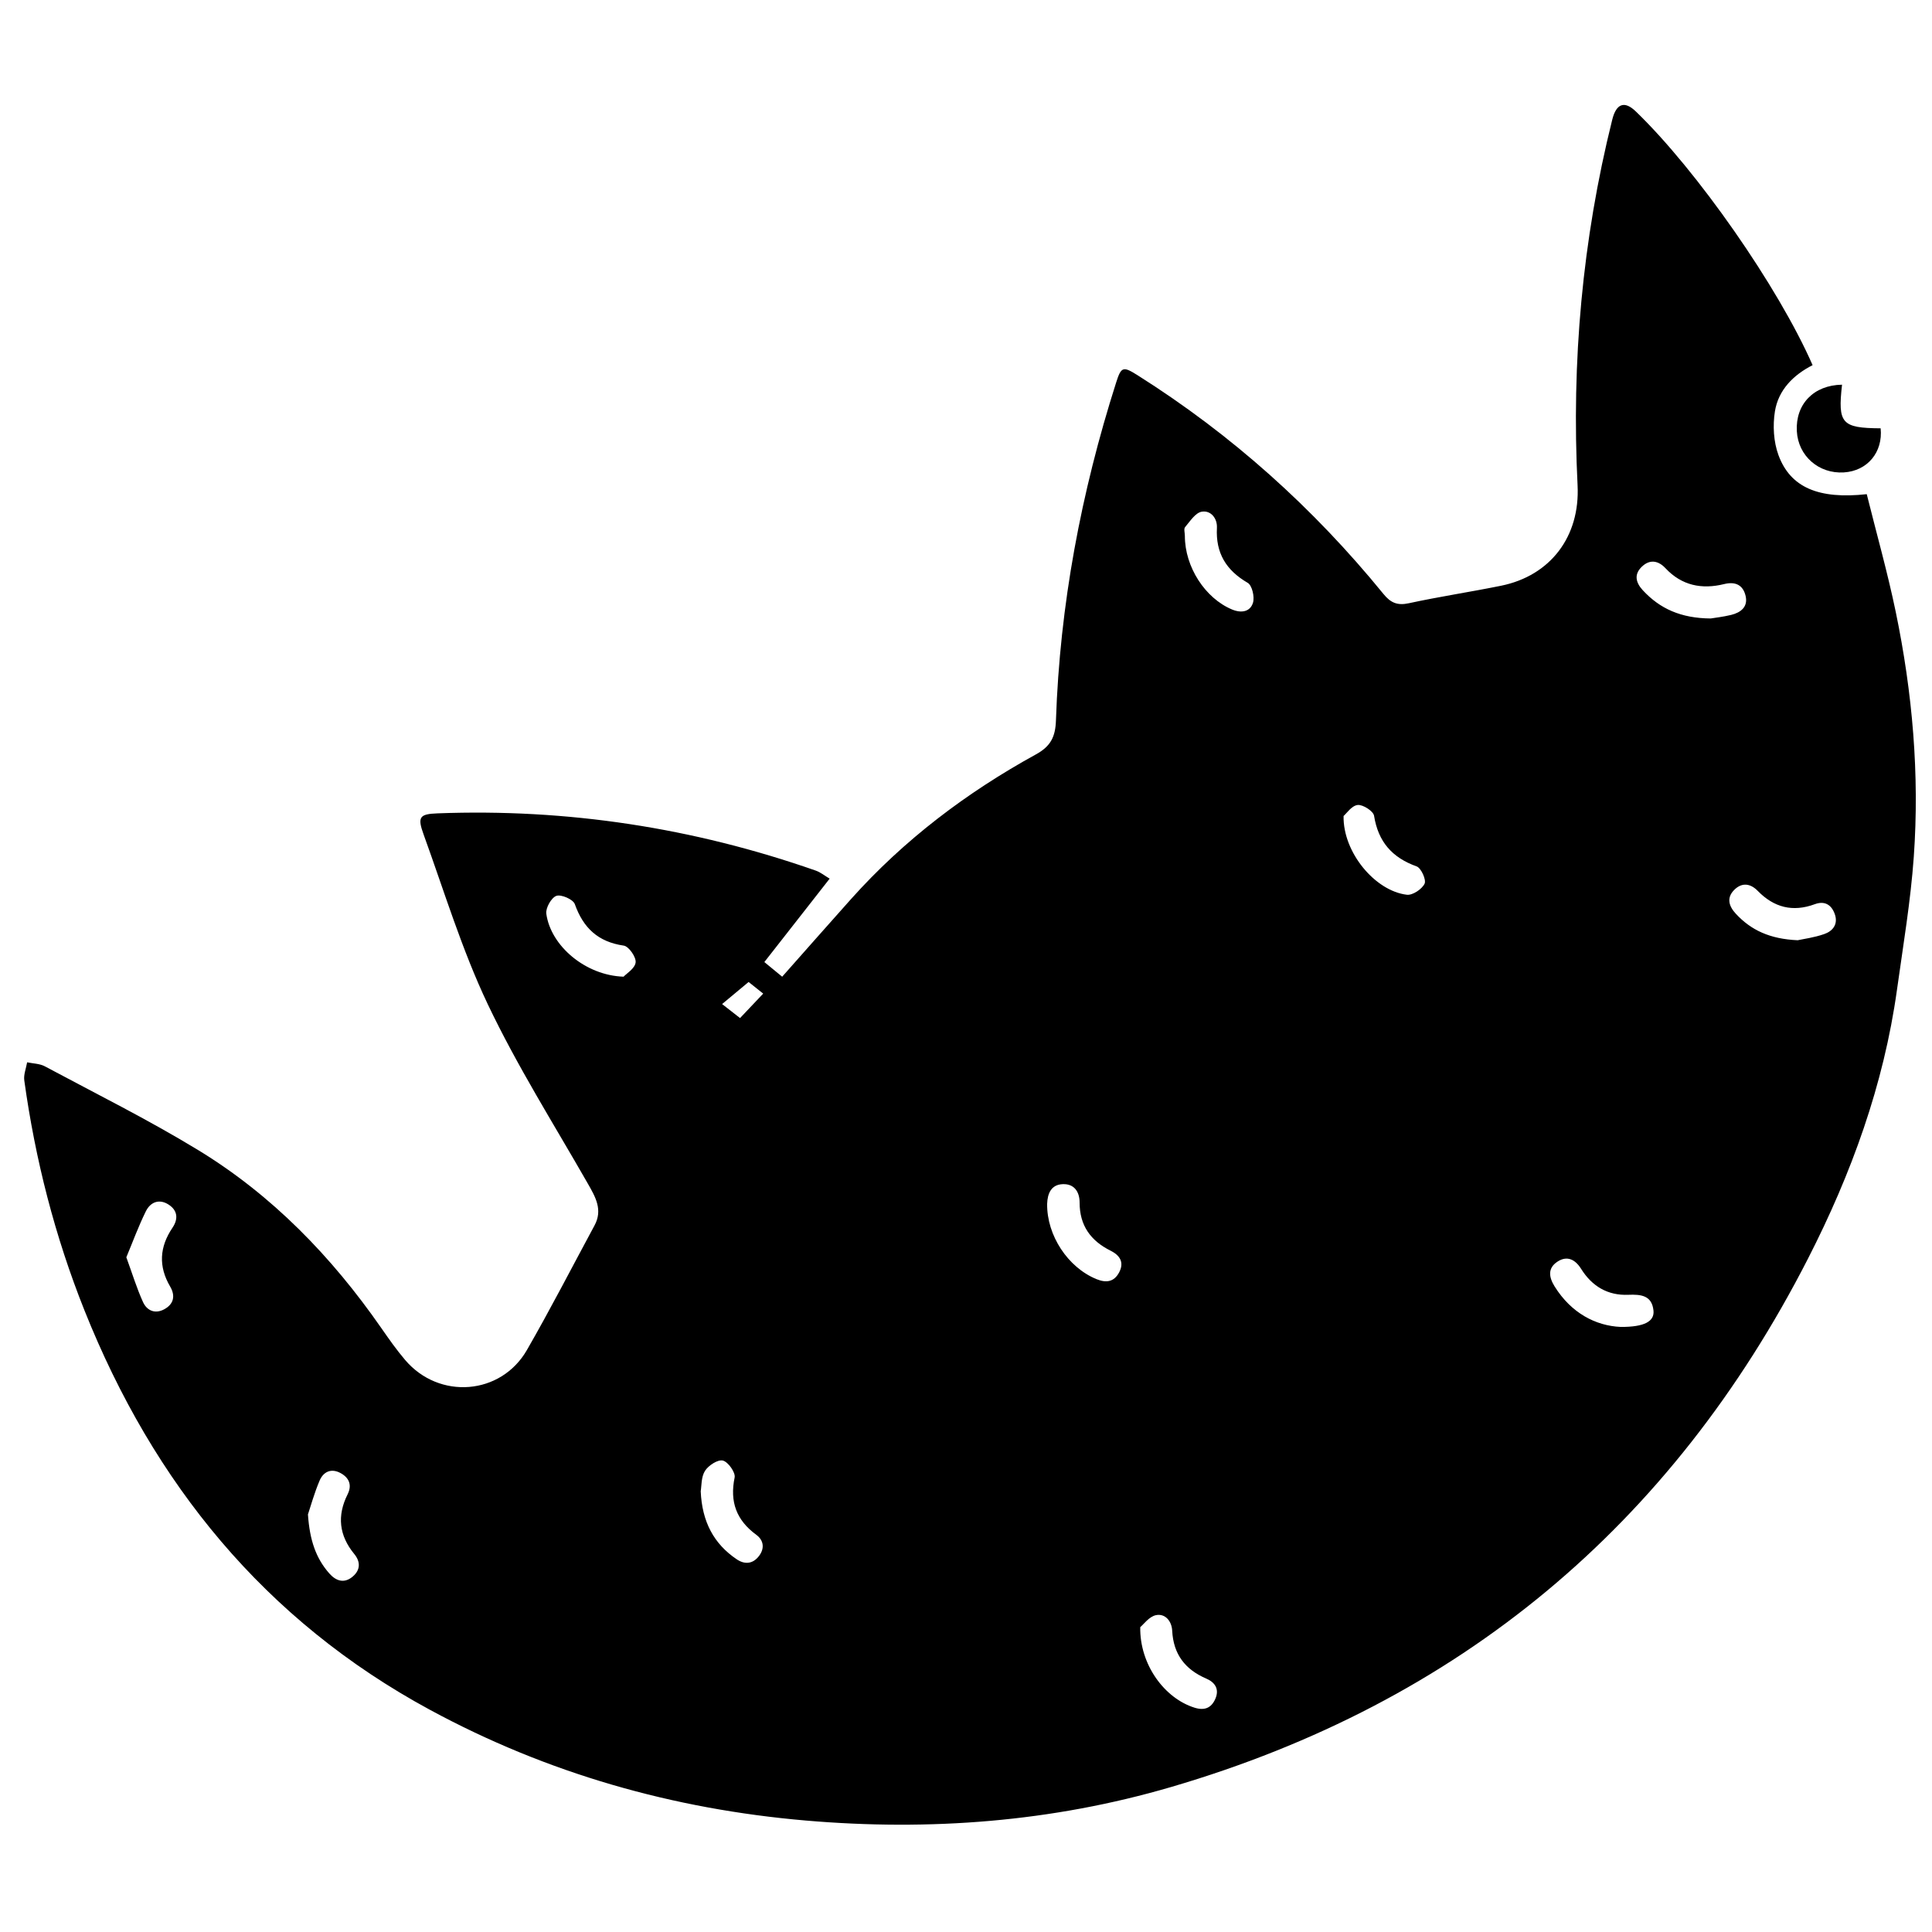 <?xml version="1.0" encoding="utf-8"?>
<!-- Generator: Adobe Illustrator 16.0.0, SVG Export Plug-In . SVG Version: 6.00 Build 0)  -->
<!DOCTYPE svg PUBLIC "-//W3C//DTD SVG 1.1//EN" "http://www.w3.org/Graphics/SVG/1.1/DTD/svg11.dtd">
<svg version="1.1" id="Layer_1" xmlns="http://www.w3.org/2000/svg" xmlns:xlink="http://www.w3.org/1999/xlink" x="0px" y="0px"
	 width="1000px" height="1000px" viewBox="0 0 1000 1000" enable-background="new 0 0 1000 1000" xml:space="preserve">
<g>
	<path fill-rule="evenodd" clip-rule="evenodd" d="M429.426,454.791c-11.479,14.66-22.381,28.585-33.799,43.168
		c3.269,2.686,6.171,5.07,9.228,7.582c11.999-13.538,23.739-26.877,35.582-40.125c27.443-30.7,59.838-55.185,95.772-74.952
		c7.638-4.202,10.06-9.078,10.346-17.563c2.01-59.763,13.015-118.001,31.162-174.925c2.635-8.264,3.588-8.49,11.217-3.671
		c48.608,30.705,90.852,68.589,127.129,113.121c3.727,4.573,7.187,6.103,13.153,4.808c15.811-3.429,31.842-5.828,47.701-9.05
		c25.678-5.217,40.953-25.538,39.634-51.926c-3.2-63.957,2.439-127.086,17.929-189.277c2.104-8.449,6.356-9.943,12.191-4.32
		c31.646,30.49,73.74,90.766,91.527,131.341c-9.896,5.035-17.727,12.799-19.507,23.94c-1.169,7.307-0.7,15.716,1.829,22.606
		c6.172,16.81,20.848,22.962,45.702,20.234c5.012,20.145,10.742,40.364,14.998,60.889c8.668,41.81,12.379,84.181,9.35,126.804
		c-1.637,23.033-5.513,45.92-8.701,68.827c-6.847,49.195-23.625,95.305-46.073,139.195
		C865.118,789.684,755.253,881.3,606.16,924.953c-61.695,18.064-124.915,22.855-188.942,17.366
		c-68.813-5.898-133.974-24.439-194.729-57.347C136.972,838.653,79.468,767.754,43.735,678.287
		c-15.323-38.363-25.5-78.16-31.166-119.075c-0.416-2.996,0.943-6.237,1.477-9.364c3.071,0.658,6.497,0.652,9.158,2.077
		c26.551,14.22,53.597,27.655,79.289,43.306c38.389,23.385,69.153,55.181,94.767,92.024c3.97,5.709,7.98,11.44,12.486,16.722
		c17.585,20.612,49.52,18.195,62.986-5.21c12.191-21.189,23.383-42.955,34.99-64.48c4.338-8.046,0.551-14.638-3.416-21.578
		c-17.61-30.815-36.658-60.975-51.854-92.955c-13.393-28.186-22.518-58.417-33.207-87.863c-3.291-9.067-2.068-10.548,7.189-10.898
		c67.139-2.539,132.404,7.435,195.8,29.625C424.719,451.487,426.877,453.284,429.426,454.791z M885.45,320.121
		c2.036-0.342,6.38-0.819,10.591-1.844c4.965-1.206,8.794-4.164,7.495-9.785c-1.288-5.568-5.121-7.657-11.141-6.173
		c-11.512,2.839-21.911,0.806-30.366-8.232c-3.722-3.978-8.109-4.695-12.203-0.784c-4.189,4.001-3.15,8.28,0.483,12.211
		C859.153,315.08,870.056,320.005,885.45,320.121z M838.806,686.813c12.354,0.083,17.619-2.869,17.032-8.485
		c-0.816-7.834-6.445-8.419-13.068-8.145c-10.61,0.438-18.745-4.395-24.398-13.444c-2.979-4.768-7.214-7.061-12.309-3.661
		c-5.104,3.406-4.331,8.069-1.373,12.808C813.304,679.685,825.939,686.223,838.806,686.813z M613.285,277.367
		c-0.008,16.115,10.505,32.295,24.424,38.104c4.829,2.015,9.395,1.208,10.838-3.502c0.918-2.997-0.453-8.964-2.725-10.286
		c-11.197-6.515-16.628-15.432-15.946-28.45c0.259-4.947-3.18-9.209-7.895-8.375c-3.261,0.577-6.014,4.954-8.579,7.982
		C612.642,273.738,613.285,275.825,613.285,277.367z M322.755,505.53c1.44-1.554,5.852-4.214,6.245-7.374
		c0.34-2.735-3.546-8.33-6.137-8.704c-13.301-1.925-20.946-9.114-25.344-21.49c-0.868-2.44-7.028-5.143-9.535-4.265
		c-2.608,0.914-5.628,6.279-5.218,9.249C285.069,489.658,303.106,504.903,322.755,505.53z M65.39,650.773
		c3.087,8.456,5.385,16.022,8.626,23.162c1.997,4.398,6.205,6.338,10.995,3.744c5.013-2.715,5.818-7.06,3.051-11.776
		c-6.141-10.467-5.503-20.487,1.206-30.417c3.077-4.554,2.705-8.996-2.067-12.035c-4.899-3.12-9.387-1.18-11.696,3.484
		C71.7,634.622,68.749,642.73,65.39,650.773z M159.392,783.876c0.912,13.363,4.144,22.686,11.046,30.518
		c3.516,3.991,7.783,5.351,12.17,1.595c3.964-3.391,4.06-7.625,0.767-11.631c-7.882-9.587-9.001-19.816-3.455-30.903
		c2.39-4.776,0.81-8.593-3.688-11.019c-4.868-2.624-8.877-0.623-10.805,3.914C162.651,772.878,160.766,779.783,159.392,783.876z
		 M695.434,422.352c-0.382,18.828,16.328,38.852,32.784,40.772c2.954,0.345,7.795-2.899,9.15-5.735
		c0.954-1.998-1.797-8.11-4.127-8.945c-12.715-4.557-19.885-12.752-22.031-26.216c-0.384-2.409-5.78-5.868-8.499-5.565
		C699.635,417.005,696.97,421.04,695.434,422.352z M542,623.097c-0.219,16.326,10.724,32.922,25.527,38.978
		c5,2.047,9.084,1.511,11.731-3.477c2.811-5.293,0.271-8.91-4.415-11.241c-10.347-5.147-16.038-13.063-16.039-24.911
		c0-5.556-2.769-9.753-8.707-9.532C544.111,613.135,542.187,617.702,542,623.097z M930.477,486.666
		c2.887-0.639,8.555-1.362,13.819-3.222c4.422-1.562,7.236-5.143,5.368-10.361c-1.752-4.887-5.311-6.926-10.342-5.069
		c-11.427,4.218-21.137,1.701-29.544-6.917c-3.845-3.939-8.284-4.425-12.212-0.425c-4.048,4.123-2.659,8.439,0.894,12.278
		C906.355,481.482,916.126,486.03,930.477,486.666z M362.688,771.862c0.698,15.738,6.694,27.143,18.616,35.214
		c4.261,2.884,8.442,2.398,11.581-1.734c2.947-3.885,2.437-8.092-1.412-10.917c-10.286-7.548-13.835-17.051-11.228-29.684
		c0.533-2.582-3.371-8.076-6.095-8.756c-2.593-0.648-7.47,2.519-9.246,5.333C362.874,764.534,363.16,769.211,362.688,771.862z
		 M590.189,842.211c-0.325,19.345,12.529,36.838,28.13,41.69c5.108,1.589,8.624,0.182,10.704-4.51
		c2.229-5.029-0.065-8.585-4.645-10.55c-10.99-4.718-17.043-12.648-17.655-24.805c-0.249-4.94-3.59-9.01-8.384-8.038
		C594.772,836.725,591.892,840.824,590.189,842.211z M387.476,508.275c-4.861,4.047-9.101,7.577-13.72,11.423
		c3.717,2.899,6.522,5.087,9.292,7.248c3.973-4.196,7.775-8.212,11.984-12.657C392.345,512.149,389.589,509.957,387.476,508.275z"/>
	<path fill-rule="evenodd" clip-rule="evenodd" d="M953.438,199.116c-2.273,20.137-0.185,22.437,19.981,22.583
		c1.244,12.384-6.839,22.071-19.043,22.822c-13.005,0.801-23.653-8.545-24.337-21.361
		C929.299,209.257,938.698,199.338,953.438,199.116z"/>
</g>
</svg>
